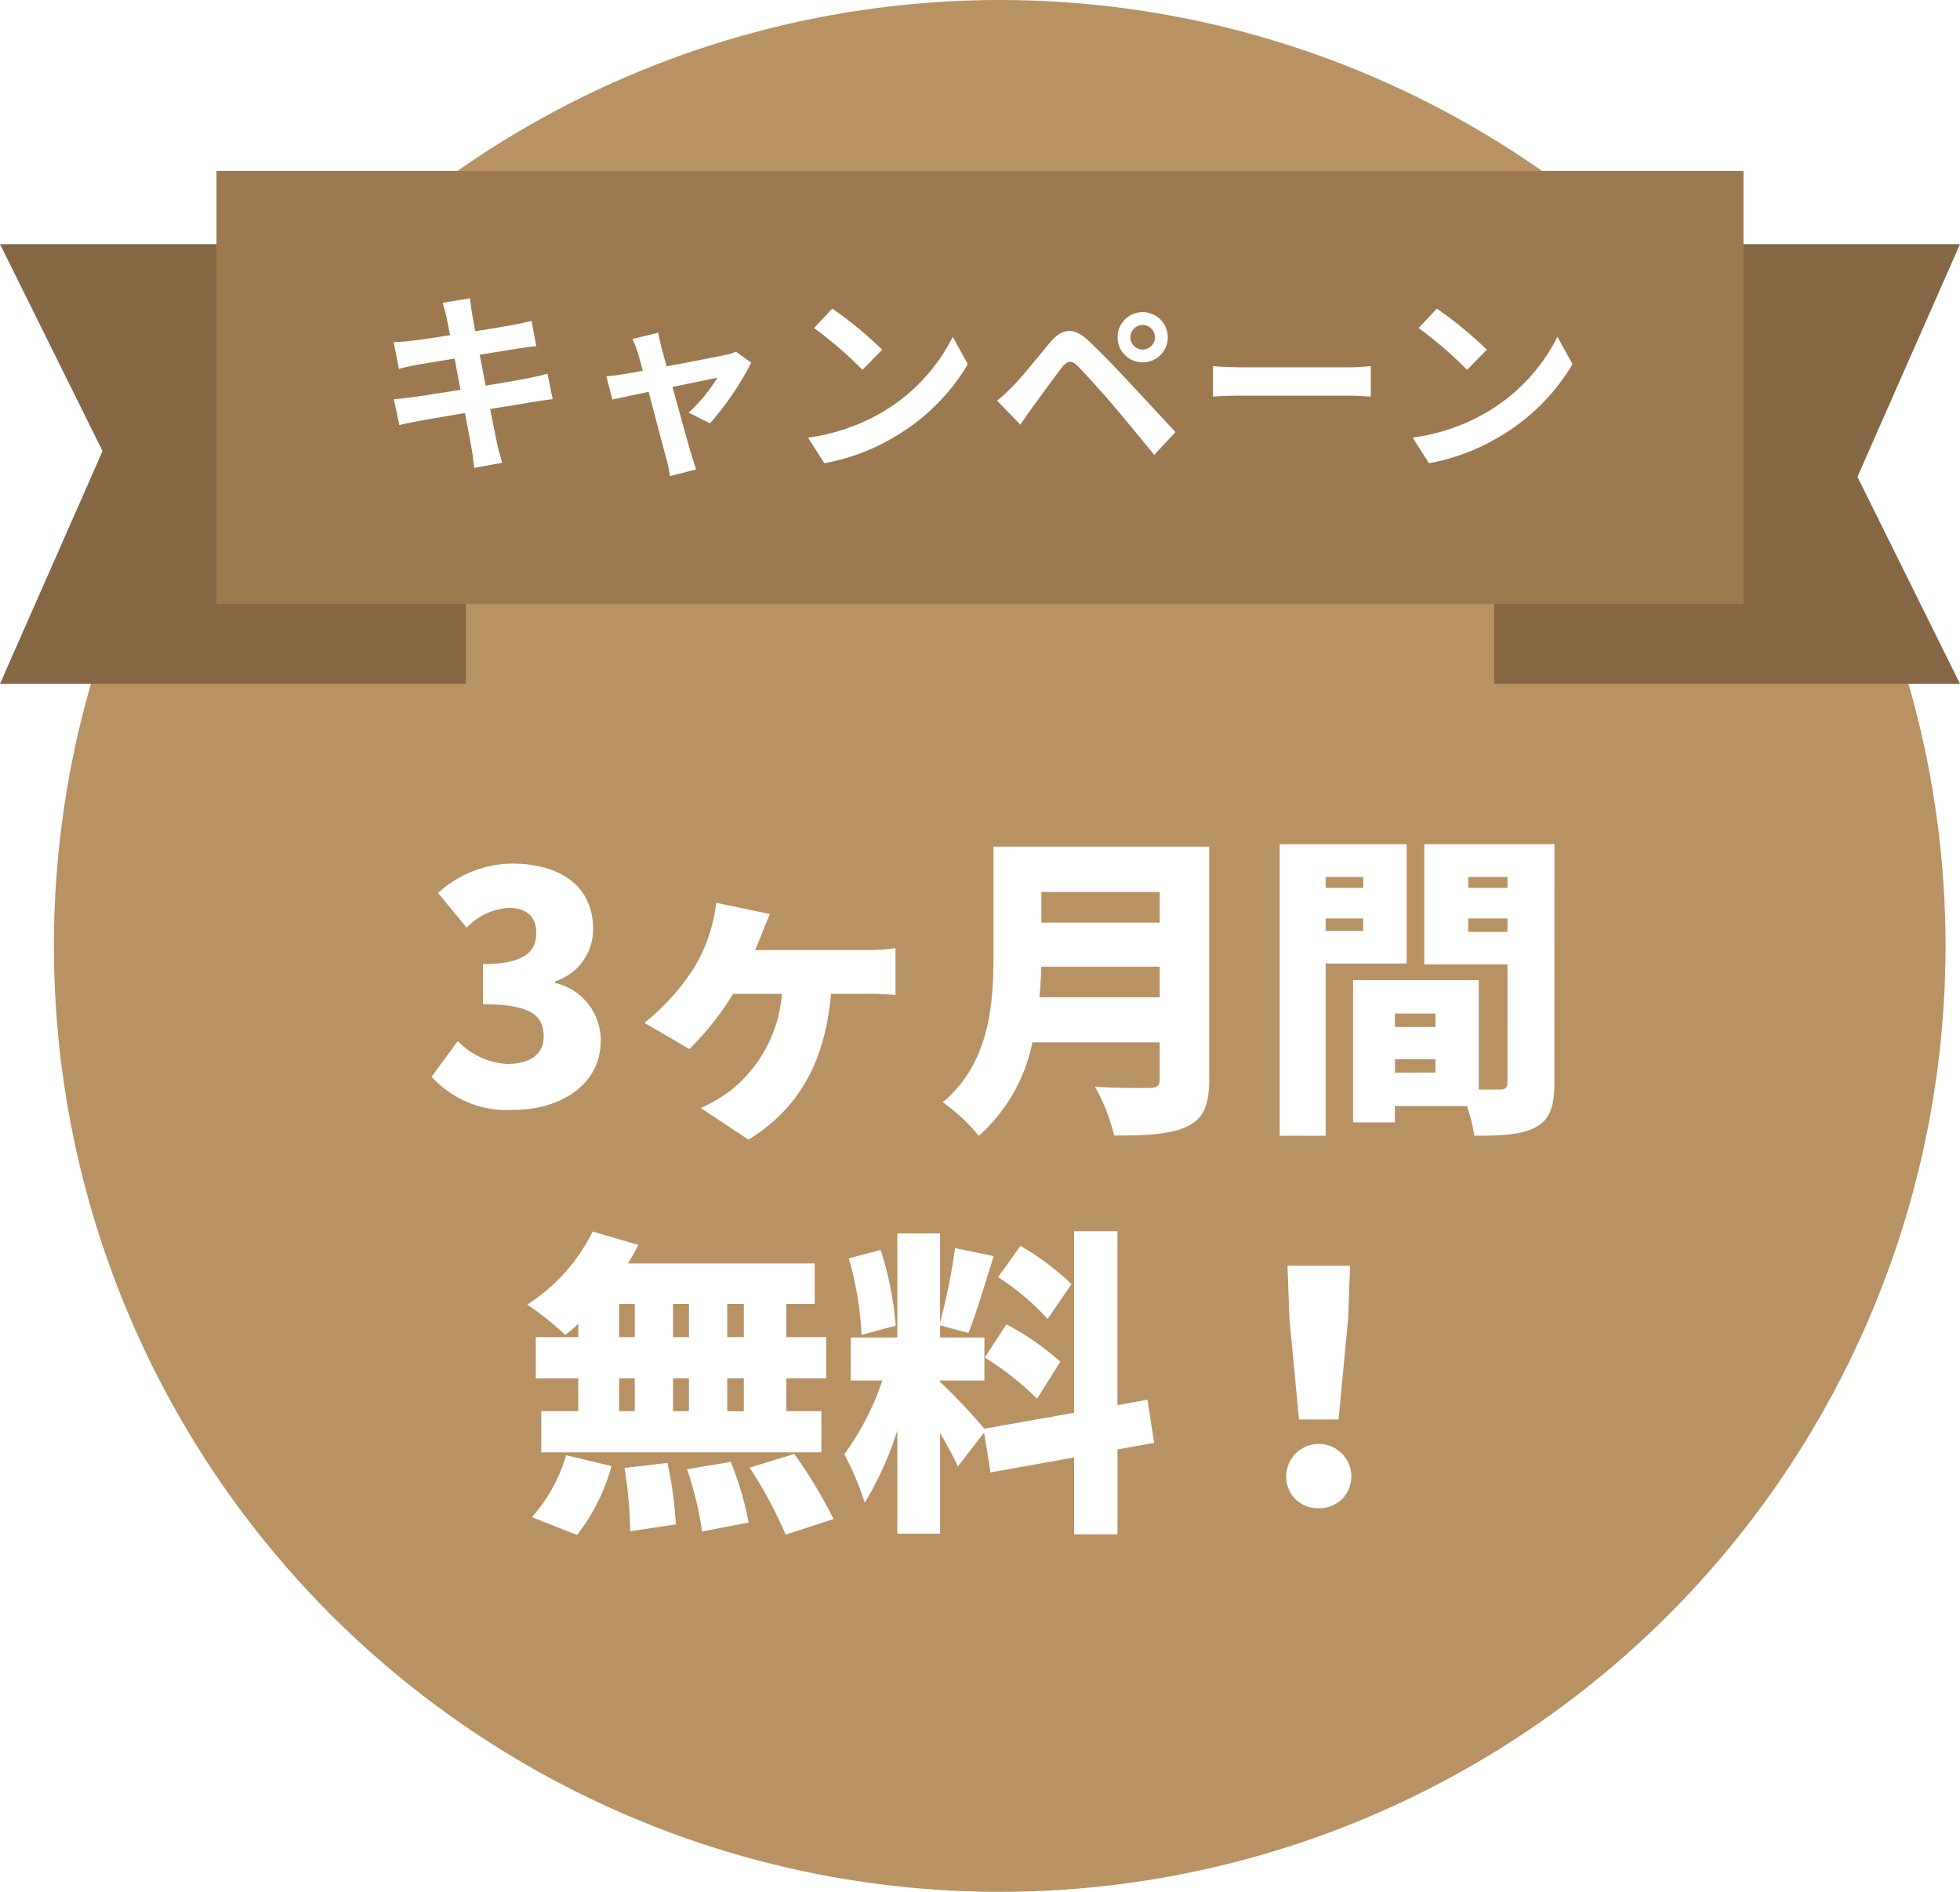 <svg xmlns="http://www.w3.org/2000/svg" xmlns:xlink="http://www.w3.org/1999/xlink" width="172" height="166" viewBox="0 0 172 166">
  <defs>
    <filter id="パス_170" x="37.876" y="71.068" width="98.532" height="63.62" filterUnits="userSpaceOnUse">
      <feOffset dy="3" input="SourceAlpha"/>
      <feGaussianBlur result="blur"/>
      <feFlood flood-opacity="0.255"/>
      <feComposite operator="in" in2="blur"/>
      <feComposite in="SourceGraphic"/>
    </filter>
  </defs>
  <g id="グループ_73" data-name="グループ 73" transform="translate(-380.27 -5838)">
    <circle id="楕円形_3" data-name="楕円形 3" cx="83" cy="83" r="83" transform="translate(385 5838)" fill="#b99263"/>
    <g id="グループ_21" data-name="グループ 21" transform="translate(5 1414.289)">
      <path id="パス_31" data-name="パス 31" d="M0,0H40.873V38.577H0L9,18.157Z" transform="translate(375.27 4445.134)" fill="#856744"/>
      <path id="パス_32" data-name="パス 32" d="M0,0H40.873V38.577H0L9,18.157Z" transform="translate(547.27 4483.711) rotate(180)" fill="#856744"/>
      <rect id="長方形_33" data-name="長方形 33" width="134" height="38" transform="translate(394.269 4438.711)" fill="#9c794f"/>
      <path id="パス_171" data-name="パス 171" d="M6.188-12.138c.051.272.17.833.306,1.547-1.462.238-2.771.425-3.366.493-.527.068-1.037.1-1.581.119l.459,2.346c.578-.153,1.02-.238,1.564-.357C4.1-8.075,5.406-8.3,6.9-8.534c.153.867.34,1.819.51,2.737-1.717.272-3.3.527-4.08.629-.544.068-1.309.17-1.768.187L2.04-2.7c.391-.1.969-.221,1.7-.357s2.329-.408,4.063-.7c.272,1.428.493,2.6.578,3.094.1.493.153,1.088.238,1.717L11.067.612c-.153-.544-.323-1.156-.442-1.666-.1-.527-.34-1.666-.612-3.06,1.5-.238,2.873-.459,3.689-.6.646-.1,1.343-.221,1.8-.255l-.459-2.244c-.442.136-1.071.272-1.734.408-.765.153-2.159.391-3.689.646-.187-.935-.357-1.87-.527-2.72,1.411-.221,2.7-.425,3.4-.544.51-.068,1.19-.17,1.564-.2l-.408-2.227c-.408.119-1.054.255-1.6.357-.612.119-1.9.323-3.349.561-.136-.765-.238-1.326-.272-1.564-.085-.408-.136-.986-.187-1.326l-2.4.391C5.967-13.022,6.086-12.631,6.188-12.138ZM24.769-10.8l-2.278.544a5.953,5.953,0,0,1,.476,1.207c.119.374.272.918.442,1.581-.782.153-1.394.255-1.632.289-.561.1-1.02.153-1.564.2l.527,2.04c.51-.119,1.751-.374,3.179-.68C24.531-3.3,25.228-.646,25.483.272a9.744,9.744,0,0,1,.306,1.5L28.1,1.19C27.965.85,27.744.085,27.642-.2c-.255-.884-.986-3.5-1.632-5.848,1.836-.374,3.536-.731,3.944-.8a15.092,15.092,0,0,1-2.516,3.06l1.87.935a26.759,26.759,0,0,0,3.621-5.321l-1.36-.969a3.241,3.241,0,0,1-.867.272c-.663.153-3.043.612-5.2,1.02-.187-.663-.34-1.241-.459-1.649C24.939-9.945,24.837-10.4,24.769-10.8ZM40.035-12.92l-1.6,1.7a35.347,35.347,0,0,1,4.25,3.672l1.734-1.768A34.334,34.334,0,0,0,40.035-12.92ZM37.91-1.6,39.338.646a18.41,18.41,0,0,0,6.307-2.4,18.077,18.077,0,0,0,6.29-6.29l-1.326-2.4a16.007,16.007,0,0,1-6.188,6.613A17.522,17.522,0,0,1,37.91-1.6ZM66.2-10.4a1.081,1.081,0,0,1,1.071-1.088A1.1,1.1,0,0,1,68.357-10.4a1.081,1.081,0,0,1-1.088,1.071A1.067,1.067,0,0,1,66.2-10.4Zm-1.122,0a2.177,2.177,0,0,0,2.193,2.193,2.191,2.191,0,0,0,2.21-2.193,2.206,2.206,0,0,0-2.21-2.21A2.191,2.191,0,0,0,65.076-10.4ZM54.5-4.845l2.04,2.108c.306-.442.714-1.037,1.105-1.581.68-.918,1.887-2.6,2.55-3.451.493-.612.85-.646,1.394-.1.612.629,2.125,2.278,3.111,3.451,1,1.173,2.448,2.924,3.587,4.335l1.87-2.006c-1.309-1.394-3.043-3.281-4.182-4.488-1.02-1.105-2.329-2.465-3.468-3.536-1.326-1.241-2.329-1.054-3.332.136-1.173,1.394-2.5,3.06-3.264,3.842C55.386-5.627,55.012-5.253,54.5-4.845ZM73.44-7.871V-5.2c.629-.051,1.768-.085,2.737-.085h9.129c.714,0,1.581.068,1.989.085V-7.871c-.442.034-1.19.1-1.989.1H76.177C75.293-7.769,74.052-7.82,73.44-7.871ZM93.092-12.92l-1.6,1.7a35.347,35.347,0,0,1,4.25,3.672l1.734-1.768A34.334,34.334,0,0,0,93.092-12.92ZM90.967-1.6,92.4.646a18.411,18.411,0,0,0,6.307-2.4,18.077,18.077,0,0,0,6.29-6.29l-1.326-2.4a16.007,16.007,0,0,1-6.188,6.613A17.522,17.522,0,0,1,90.967-1.6Z" transform="translate(408.27 4463.711)" fill="#fff"/>
    </g>
    <g transform="matrix(1, 0, 0, 1, 380.27, 5838)" filter="url(#パス_170)">
      <path id="パス_170-2" data-name="パス 170" d="M-42.714.392c4.144,0,7.7-2.184,7.7-6.076a5.151,5.151,0,0,0-4-5.068v-.14a4.783,4.783,0,0,0,3.332-4.592c0-3.724-2.828-5.74-7.14-5.74a9.792,9.792,0,0,0-6.468,2.576l2.52,3.052a5.42,5.42,0,0,1,3.724-1.736c1.54,0,2.38.784,2.38,2.212,0,1.652-1.12,2.716-4.676,2.716v3.528c4.368,0,5.32,1.064,5.32,2.856,0,1.568-1.26,2.38-3.192,2.38a6.482,6.482,0,0,1-4.34-2.016l-2.3,3.136A8.94,8.94,0,0,0-42.714.392ZM-20.174-16.8l-4.7-.98a15.075,15.075,0,0,1-.448,2.24,13.868,13.868,0,0,1-1.6,3.612,19.784,19.784,0,0,1-4.256,4.676l3.948,2.3A25.433,25.433,0,0,0-23.394-9.8h4.284a12.069,12.069,0,0,1-4.424,8.428,14.474,14.474,0,0,1-2.688,1.6L-22.05,3C-17.43.168-15.3-4.116-14.8-9.8h3.024a23.746,23.746,0,0,1,2.632.112V-13.8a17.95,17.95,0,0,1-2.632.168h-9.688q.336-.8.588-1.428C-20.678-15.6-20.454-16.128-20.174-16.8ZM3.486-9.492c.084-.924.14-1.848.168-2.688H14.042v2.688Zm10.556-9.24v2.688H3.654v-2.688Zm4.34-3.976H-.546v9.6C-.546-8.932-.882-3.7-5-.28A15.788,15.788,0,0,1-1.834,2.66a14.885,14.885,0,0,0,4.7-8.2H14.042v3.22c0,.56-.224.784-.868.784-.672,0-3.024.028-4.816-.112a16.423,16.423,0,0,1,1.68,4.284c2.856,0,4.9-.084,6.384-.784,1.428-.672,1.96-1.82,1.96-4.116Zm16.3,19.824V-4.06h3.556v1.176Zm3.556-5.18v1.176H34.678V-8.064ZM28.6-15.316v-1.092h3.3v1.092Zm12.516.084v-1.176h3.444v1.176Zm-9.212-4.816v.952H28.6v-.952Zm12.656,0v.952H41.118v-.952ZM35.714-12.46V-22.932H24.57V2.66H28.6V-12.46ZM48.678-22.932H37.254v10.556h7.308V-2.044c0,.476-.168.644-.672.644H42.042V-11H31.01V1.484h3.668V.056h6.328a14.6,14.6,0,0,1,.644,2.6c2.464,0,4.144-.084,5.4-.756,1.232-.672,1.624-1.82,1.624-3.892Zm-71.134,43.26h-1.456V17.416h1.456Zm0,6.5h-1.456V23.94h1.456ZM-33.4,23.94h1.372v2.884H-33.4Zm6.132,0v2.884h-1.4V23.94Zm-1.4-3.612V17.416h1.4v2.912ZM-33.4,17.416h1.372v2.912H-33.4Zm-3.584,2.912h-3.724V23.94h3.724v2.884h-3.248v3.612h24.584V26.824h-3.08V23.94h3.5V20.328h-3.5V17.416h2.492V13.86H-32.62a18.342,18.342,0,0,0,.9-1.624l-4-1.176a16.046,16.046,0,0,1-5.74,6.412,26.192,26.192,0,0,1,3.332,2.66,11.89,11.89,0,0,0,1.148-.98Zm-.112,17.36a16.831,16.831,0,0,0,3.024-6.048l-3.976-.952a14.225,14.225,0,0,1-3,5.432Zm4.172-5.88a38.013,38.013,0,0,1,.5,5.544l4-.588a34.359,34.359,0,0,0-.728-5.4Zm5.488.112a29.974,29.974,0,0,1,1.316,5.46l4.088-.784a28.6,28.6,0,0,0-1.568-5.32Zm5.488-.14a37.406,37.406,0,0,1,3.164,5.88l4.2-1.372a41.262,41.262,0,0,0-3.444-5.712ZM6.3,15.68a22.777,22.777,0,0,0-4.48-3.36L-.14,15.064A21.76,21.76,0,0,1,4.2,18.732Zm-7.616,6.44a24.75,24.75,0,0,1,4.592,3.612L5.32,22.484A23.381,23.381,0,0,0,.588,19.208Zm-7.812-2.8a29.253,29.253,0,0,0-1.316-6.636l-2.8.728a29.025,29.025,0,0,1,1.12,6.72ZM13.552,29.6l-.588-3.78-2.632.476V11.032H6.524V26.964l-7.868,1.4a54.385,54.385,0,0,0-3.892-4.116v-.112h3.892v-3.78H-5.236V19.292l2.492.672c.672-1.708,1.484-4.4,2.212-6.748l-3.388-.7a55.365,55.365,0,0,1-1.316,6.552v-7.84H-8.988v9.128h-4.088v3.78H-10.3A23.825,23.825,0,0,1-13.636,30.6a25.833,25.833,0,0,1,1.792,4.256,29.073,29.073,0,0,0,2.856-6.328v9.044h3.752V28.728c.616,1.064,1.2,2.128,1.568,2.94l2.3-2.968.56,3.5,7.336-1.316v6.748h3.808V30.184Zm12.712-2.044h3.472l.84-8.848.168-4.648H25.256l.168,4.648ZM28,35.336a2.766,2.766,0,0,0,2.856-2.856,2.857,2.857,0,0,0-5.712,0A2.75,2.75,0,0,0,28,35.336Z" transform="translate(87.73 94)" fill="#fff"/>
    </g>
  </g>
</svg>
